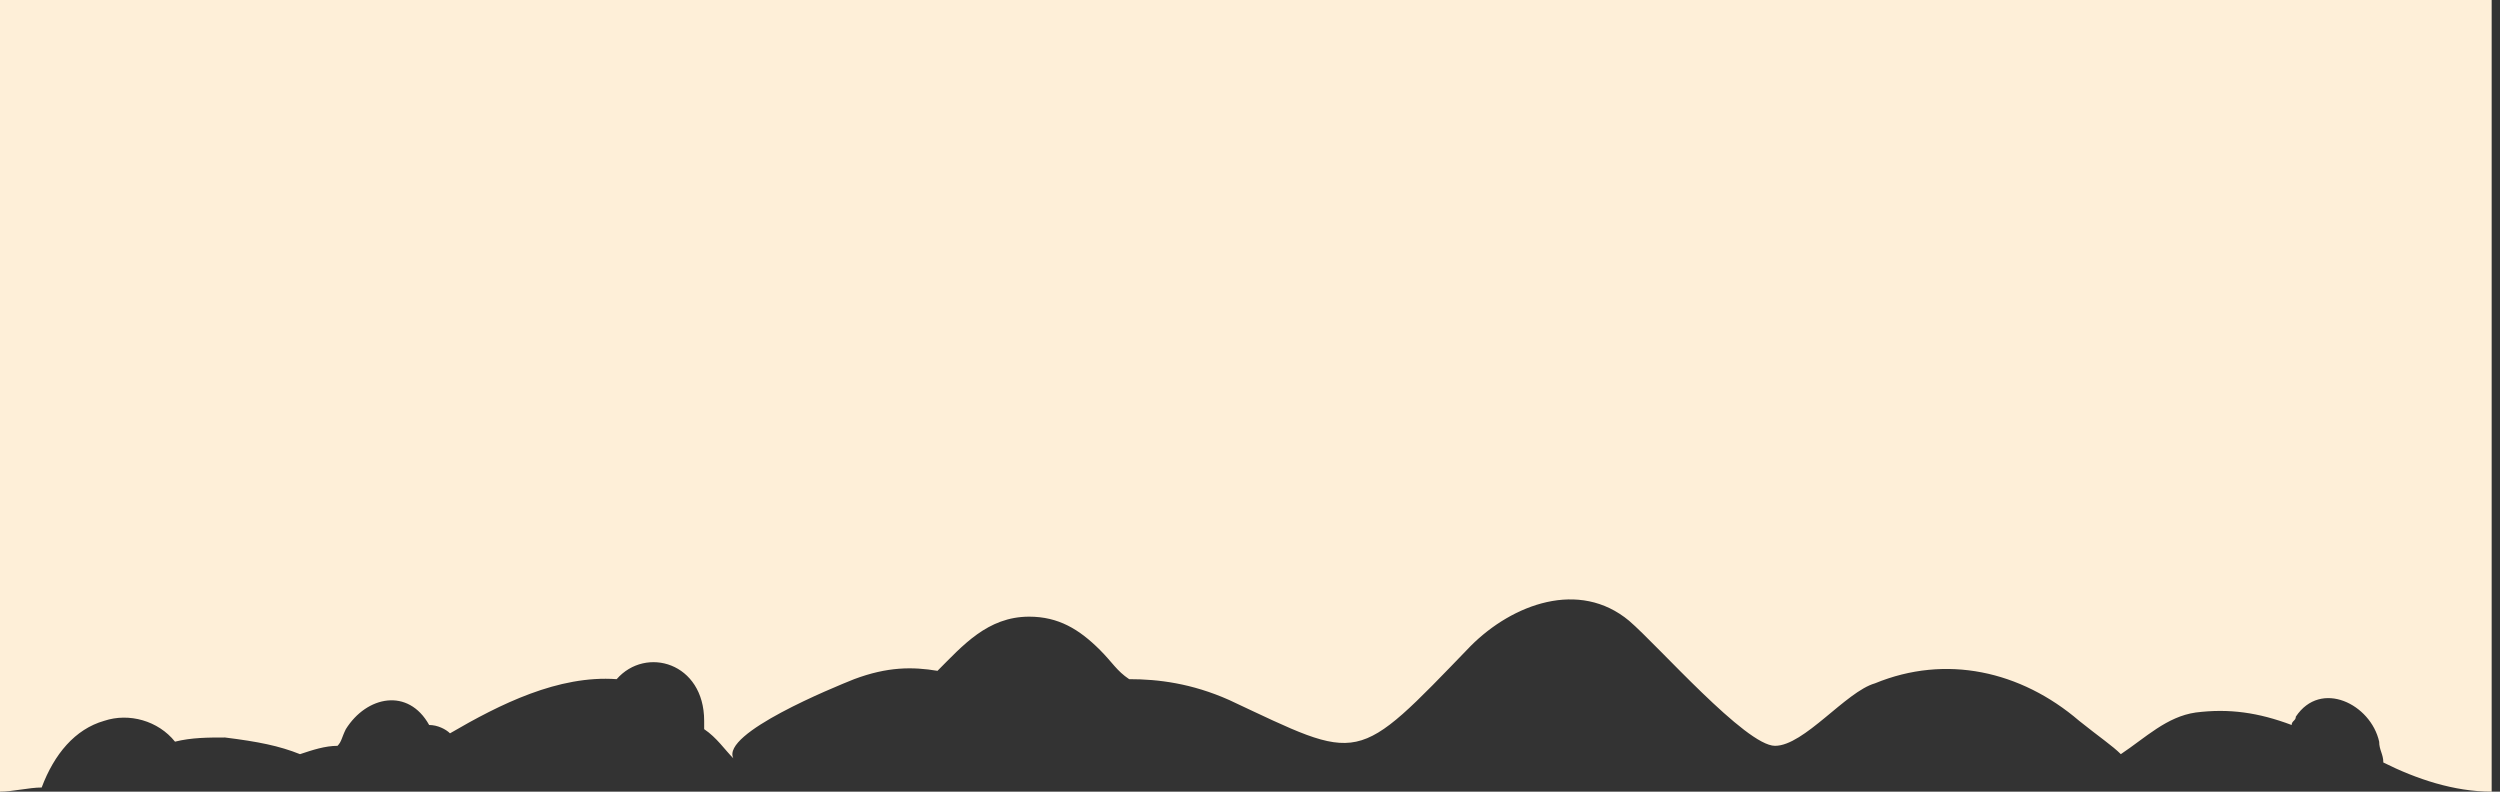 <?xml version="1.0" encoding="utf-8"?>
<!-- Generator: Adobe Illustrator 21.0.2, SVG Export Plug-In . SVG Version: 6.00 Build 0)  -->
<svg version="1.1" id="Layer_1" xmlns="http://www.w3.org/2000/svg" xmlns:xlink="http://www.w3.org/1999/xlink" x="0px" y="0px"
	 viewBox="0 0 60 19" style="enable-background:new 0 0 60 19;" xml:space="preserve">
<rect x="0" y="0" width="60" height="19" fill="#333333" stroke="none"/>
<style type="text/css">
	.st0{fill:#FEEFD8;}
</style>
<path class="st0" d="M0,0v19c0.3,0,0.7-0.1,1-0.1c0.3-0.8,0.8-1.4,1.5-1.6c0.6-0.2,1.3,0,1.7,0.5c0.4-0.1,0.8-0.1,1.2-0.1
	c0.8,0.1,1.3,0.2,1.8,0.4c0.3-0.1,0.6-0.2,0.9-0.2c0.1-0.1,0.1-0.2,0.2-0.4c0.5-0.8,1.5-1,2-0.1c0.2,0,0.4,0.1,0.5,0.2
	c1.2-0.7,2.6-1.4,4-1.3c0.7-0.8,2.1-0.4,2.1,1v0.2c0.3,0.2,0.5,0.5,0.7,0.7c-0.3-0.6,2.4-1.7,2.9-1.9c0.8-0.3,1.4-0.3,2-0.2
	c0.6-0.6,1.2-1.3,2.2-1.3c0.7,0,1.2,0.3,1.7,0.8c0.3,0.3,0.4,0.5,0.7,0.7c0.7,0,1.5,0.1,2.4,0.5c3.2,1.5,3,1.6,5.8-1.3
	c1-1,2.6-1.6,3.8-0.6c0.7,0.6,2.8,3,3.5,3c0.7,0,1.7-1.3,2.4-1.5c1.7-0.7,3.5-0.3,4.9,0.9c0.5,0.4,0.8,0.6,1,0.8
	c0.6-0.4,1.1-0.9,1.8-1c0.8-0.1,1.5,0,2.3,0.3c0-0.1,0.1-0.1,0.1-0.2c0.6-0.9,1.8-0.3,2,0.6c0,0.2,0.1,0.3,0.1,0.5
	c0.8,0.4,1.7,0.7,2.6,0.7V0H0z"/>
</svg>
